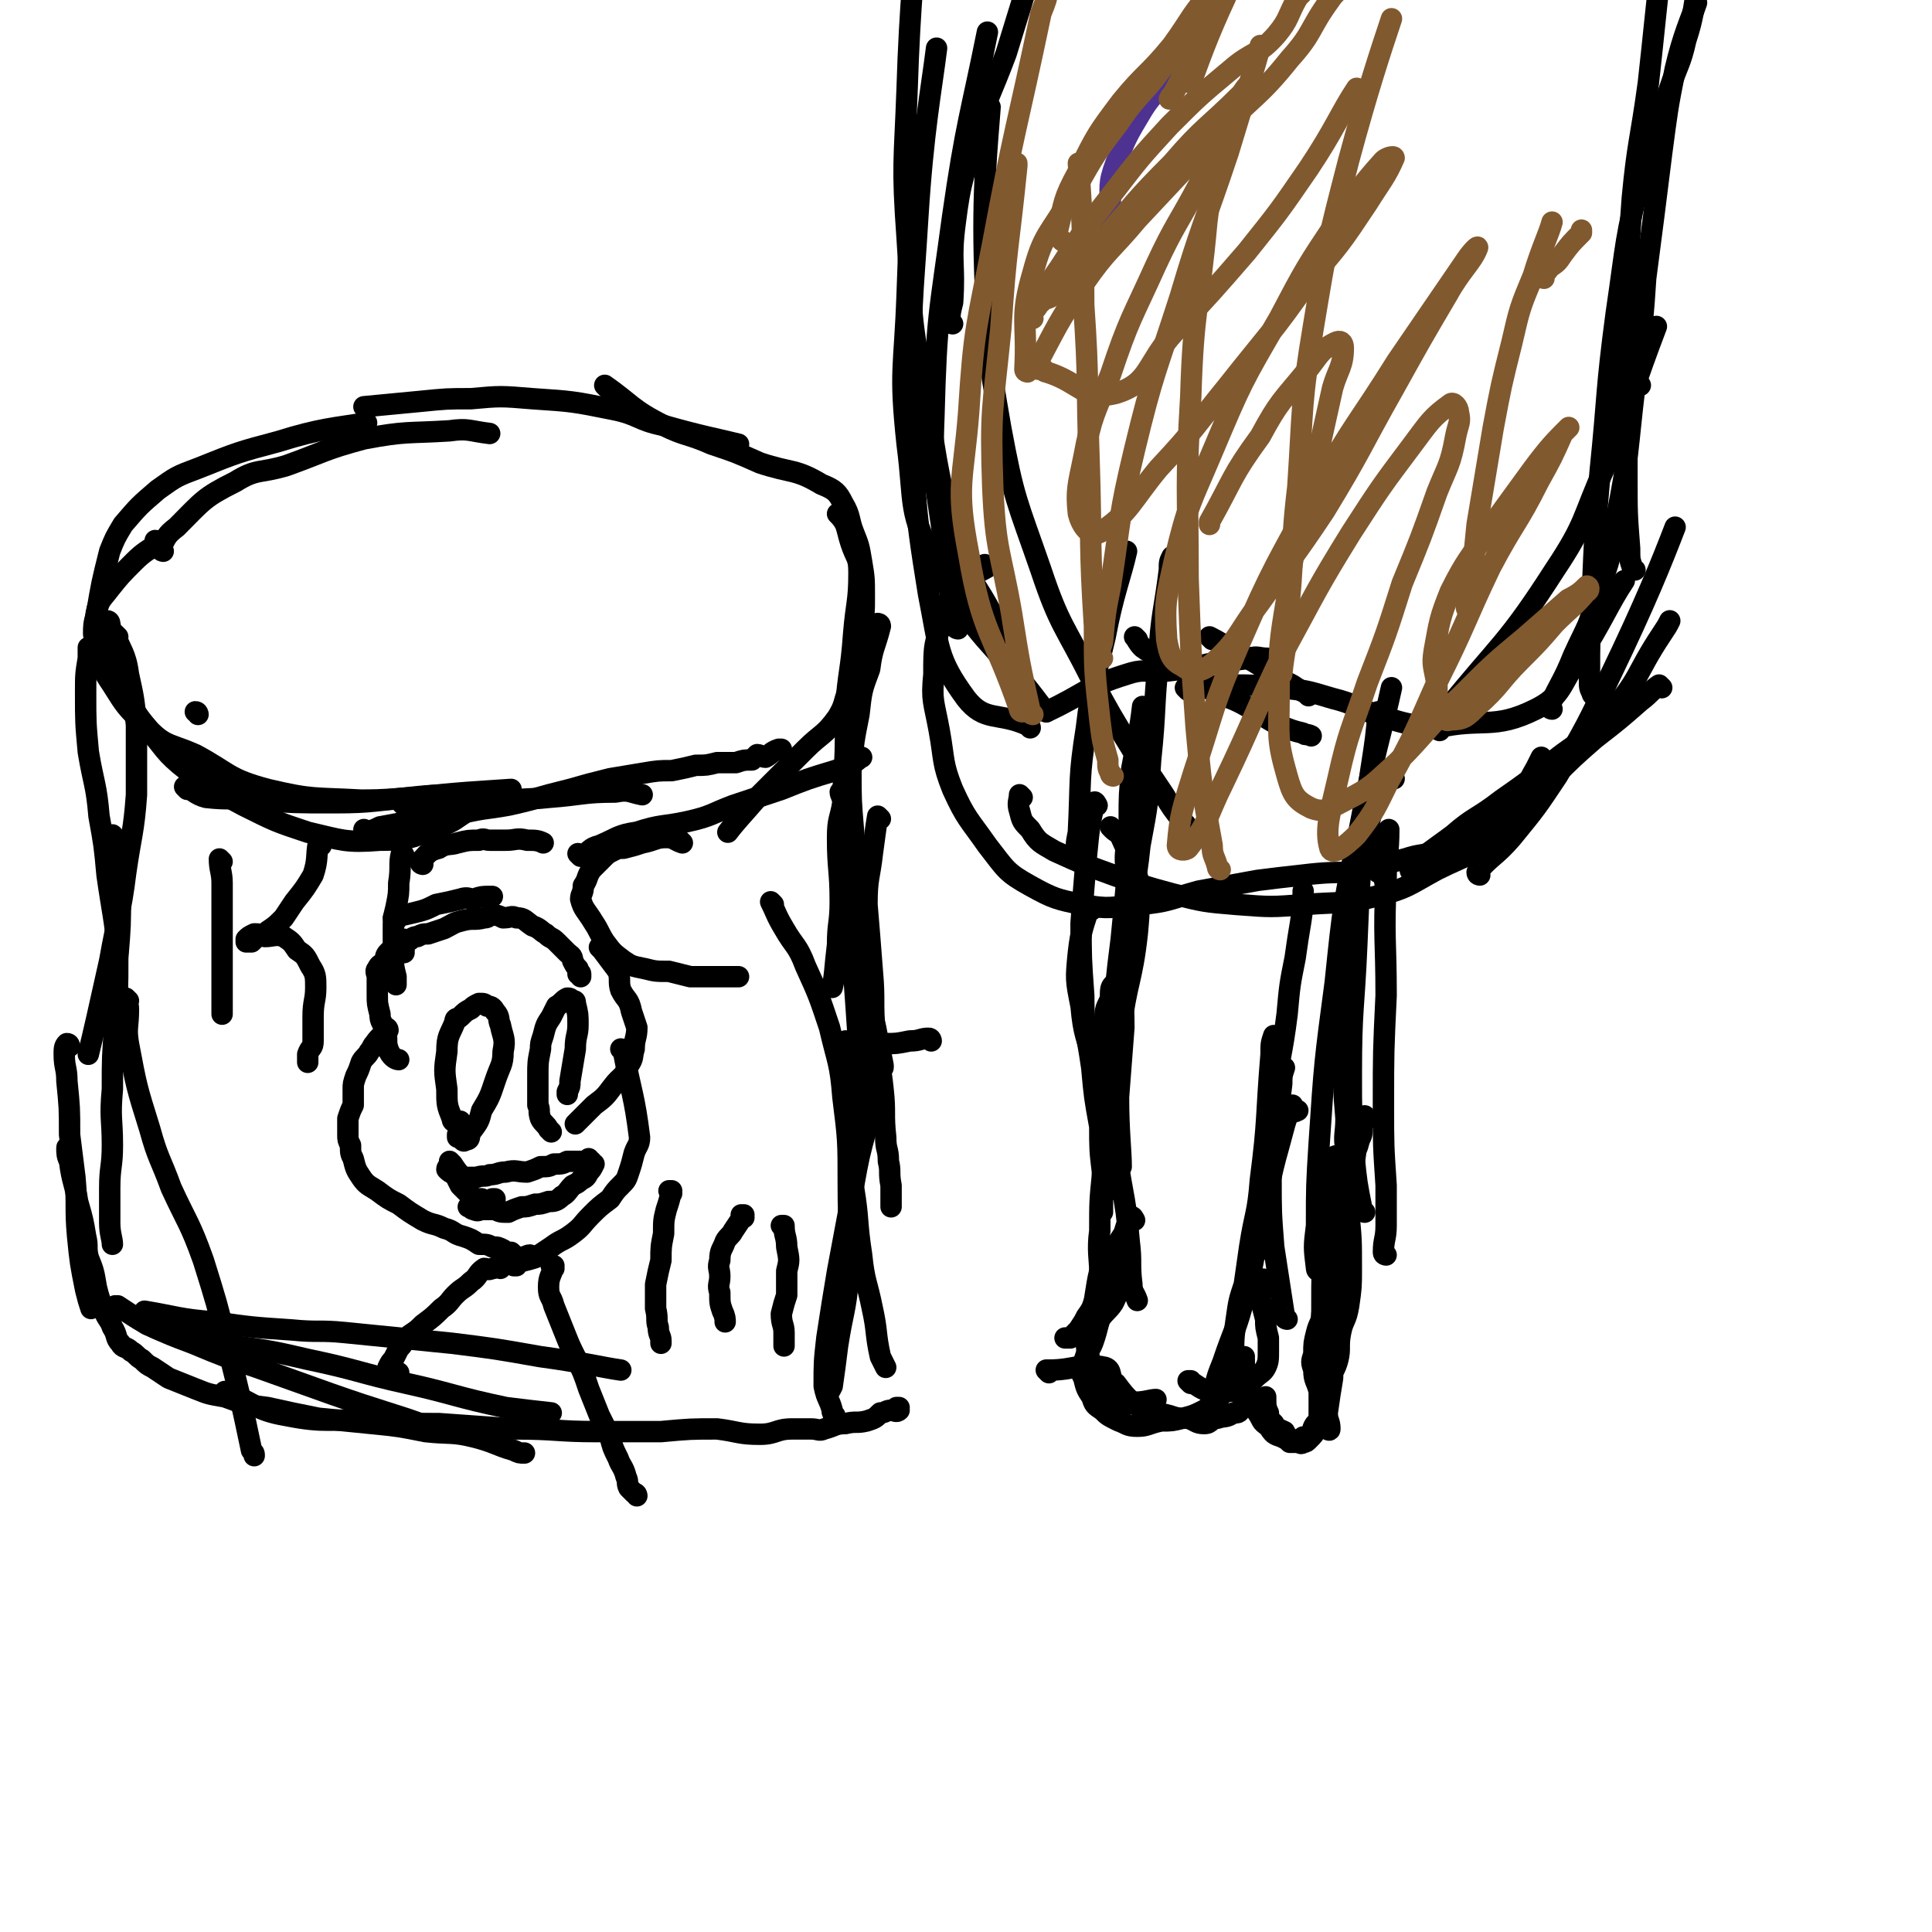 <svg viewBox='0 0 722 722' version='1.1' xmlns='http://www.w3.org/2000/svg' xmlns:xlink='http://www.w3.org/1999/xlink'><g fill='none' stroke='#000000' stroke-width='8' stroke-linecap='round' stroke-linejoin='round'><path d='M424,322c0,0 -1,-1 -1,-1 0,1 0,2 0,5 -1,5 0,5 0,11 -1,11 -2,11 -3,23 -1,12 0,12 0,24 -1,13 -1,13 -2,26 0,13 1,20 1,26 '/><path d='M410,301c0,0 -1,-2 -1,-1 -2,9 -2,10 -3,20 -1,12 -1,12 -2,25 0,13 0,13 1,27 0,13 1,13 3,27 1,11 1,11 3,22 0,8 0,9 1,17 0,4 1,4 2,7 '/><path d='M422,317c0,0 -1,-2 -1,-1 -1,6 0,7 0,14 -1,11 -1,11 -2,21 -2,16 -2,16 -3,32 -1,14 -1,14 -2,28 -1,14 -1,14 -2,28 -1,10 -1,10 -1,21 -1,7 0,11 0,15 '/><path d='M417,369c0,0 -1,-1 -1,-1 -1,1 -1,2 -1,5 -1,3 -2,3 -2,7 0,6 0,6 1,13 0,10 0,10 1,20 0,11 0,14 1,22 '/><path d='M416,310c0,0 -1,-1 -1,-1 0,0 0,0 1,1 1,1 2,1 3,3 3,7 4,7 5,13 2,12 2,12 1,23 -2,18 -4,18 -6,35 -3,19 -4,19 -6,38 -1,16 -1,16 -1,31 0,0 0,0 0,0 '/><path d='M408,340c0,0 -1,-2 -1,-1 -2,7 -3,8 -4,17 -1,10 -1,10 1,20 1,11 2,11 5,22 3,11 3,11 6,22 3,11 2,11 4,22 2,11 2,11 3,22 1,8 0,8 1,16 0,3 1,3 2,6 '/><path d='M424,456c0,0 -1,-2 -1,-1 -2,2 -2,3 -3,6 -2,3 -2,3 -3,5 -1,4 -1,4 -2,8 -2,5 -2,5 -5,10 -2,4 -1,4 -4,8 -1,2 -1,2 -3,5 -1,1 -1,1 -3,3 0,0 0,0 -1,0 -1,0 -1,0 -1,0 '/><path d='M412,476c0,0 -1,-2 -1,-1 -1,4 -1,5 -2,11 -1,4 -1,4 -1,9 -1,3 -1,3 -2,6 0,3 0,3 1,6 0,2 0,2 0,4 1,2 1,2 2,5 0,2 0,2 1,4 2,2 2,2 4,4 1,1 2,0 4,0 3,1 3,1 6,0 4,0 6,-1 8,-1 '/><path d='M392,513c0,0 -1,-1 -1,-1 0,0 0,0 1,0 0,0 0,0 0,0 0,1 -1,0 -1,0 0,0 0,0 1,0 10,0 12,-3 21,-1 3,1 1,4 4,6 3,4 3,4 6,7 3,2 3,2 6,3 4,1 4,1 8,2 3,1 3,1 7,1 3,1 3,2 6,2 3,0 2,-2 5,-2 3,-1 3,0 6,-2 2,0 2,0 3,-2 1,-2 1,-2 1,-4 0,-2 0,-2 1,-3 0,-1 0,-1 0,-2 0,0 0,0 0,-1 0,0 0,0 0,0 -1,-1 -1,-1 -1,-1 -1,-1 0,-1 0,-2 0,0 0,0 0,-1 0,0 0,0 0,-1 0,0 0,0 0,0 0,-1 0,-1 0,-2 0,0 0,0 0,0 0,0 0,0 0,-1 0,0 0,0 0,0 0,1 -1,0 -1,0 0,-1 0,-1 1,-1 0,0 0,0 0,0 -1,1 -1,1 -1,1 -1,3 -1,3 -2,5 -1,3 -1,3 -3,5 -2,2 -2,3 -4,5 -2,2 -2,2 -5,4 -4,2 -4,2 -8,3 -4,1 -4,1 -8,1 -5,1 -5,2 -9,2 -4,0 -4,-1 -7,-2 -4,-2 -4,-2 -6,-4 -3,-2 -3,-2 -4,-5 -2,-3 -2,-3 -3,-7 -1,-2 -1,-2 -1,-4 1,-2 1,-2 2,-5 2,-3 2,-3 3,-6 1,-3 1,-4 2,-7 2,-3 3,-3 5,-6 1,-2 1,-2 2,-5 0,-1 0,-1 1,-2 0,-1 0,-1 0,-1 0,0 0,0 0,0 0,0 -1,0 -1,-1 0,0 0,1 1,1 0,0 0,-1 0,-1 '/><path d='M445,517c0,0 -1,-1 -1,-1 0,0 0,0 1,0 0,0 0,0 0,0 0,1 -1,0 -1,0 3,1 4,3 8,4 2,1 3,1 5,0 4,0 4,0 7,-2 3,-1 3,-1 5,-3 2,-2 3,-2 4,-4 1,-2 1,-3 1,-6 0,-2 0,-2 0,-5 -1,-4 -1,-4 -1,-7 -1,-4 -1,-4 -2,-7 0,-2 0,-2 1,-4 0,-2 0,-2 0,-3 0,0 0,0 0,-1 '/><path d='M453,522c0,0 -1,-1 -1,-1 0,-1 1,-1 2,-3 1,-4 1,-4 3,-9 4,-12 5,-12 8,-24 4,-14 3,-14 6,-28 4,-15 3,-15 7,-29 2,-7 2,-9 5,-15 0,0 0,2 1,2 0,1 0,0 1,0 '/><path d='M464,520c0,0 -1,-1 -1,-1 -1,-2 0,-2 -1,-3 0,-4 -1,-4 -1,-8 0,-8 0,-8 1,-15 1,-7 1,-7 3,-13 1,-7 1,-7 2,-14 2,-13 3,-12 4,-25 3,-23 2,-23 4,-47 0,-4 0,-4 1,-7 '/><path d='M481,493c0,0 -1,0 -1,-1 -2,-13 -2,-13 -4,-26 -1,-13 -1,-13 -1,-26 1,-18 2,-18 4,-35 0,-3 0,-3 1,-6 '/><path d='M474,467c0,0 -1,0 -1,-1 0,-10 0,-11 1,-21 1,-17 1,-17 2,-34 2,-16 3,-16 5,-32 1,-11 1,-11 3,-21 1,-7 1,-7 2,-13 1,-6 1,-10 1,-12 '/><path d='M463,509c0,0 -1,-2 -1,-1 0,3 0,5 2,9 1,3 1,3 3,5 1,3 1,3 3,6 2,3 1,3 4,5 2,3 2,3 5,4 2,1 2,1 3,2 2,0 2,0 3,0 1,0 1,1 2,0 1,0 1,0 2,-1 2,-2 2,-2 3,-4 1,-1 0,-1 1,-3 0,-2 0,-2 0,-5 0,-3 0,-3 0,-6 -1,-4 -2,-4 -2,-8 -1,-3 -1,-3 0,-6 0,-4 0,-4 1,-8 1,-4 2,-4 3,-8 0,-5 -1,-5 0,-11 1,-4 2,-3 3,-7 1,-5 0,-5 1,-9 0,-4 0,-4 0,-7 0,-3 0,-3 1,-5 0,-2 -1,-2 0,-4 0,-2 1,-3 1,-4 '/><path d='M496,528c0,0 -1,-1 -1,-1 0,0 0,0 1,0 0,0 0,0 0,0 0,1 -1,1 -1,0 -1,-6 -1,-7 0,-13 0,-7 0,-7 1,-14 0,-8 0,-9 1,-17 0,-8 0,-8 1,-16 1,-7 0,-7 2,-14 1,-5 1,-5 2,-10 1,-2 1,-2 2,-5 1,-3 1,-3 1,-5 2,-4 2,-3 3,-7 1,-2 1,-2 1,-5 0,-1 0,-1 1,-2 0,-1 0,-2 0,-2 0,0 0,1 0,2 -1,1 -2,1 -2,2 -1,7 -1,7 -2,14 -1,10 0,10 -2,20 -1,13 -2,13 -4,25 -1,9 0,9 -1,18 0,9 -1,9 -1,17 -1,6 -1,6 -2,13 0,3 1,3 1,6 0,1 -1,0 -1,0 0,0 0,0 0,-1 -1,-2 0,-2 0,-4 -1,-4 -2,-4 -2,-9 -1,-15 -1,-15 0,-30 0,-15 0,-15 1,-30 0,-12 -1,-12 1,-24 0,-1 1,-1 2,-2 1,-1 1,-2 1,-2 2,3 2,4 3,8 2,6 2,6 2,13 1,10 1,10 1,21 0,7 0,7 -1,14 -1,6 -2,5 -3,10 -1,5 0,6 -1,10 -1,4 -2,4 -3,8 -2,4 -1,4 -3,9 0,2 0,2 -1,5 0,2 -1,1 -2,3 -1,2 0,2 -1,3 -1,1 -2,1 -3,1 0,1 0,2 -1,2 -1,0 -1,-1 -3,-1 -2,-1 -2,-1 -3,-3 -2,-1 -3,-1 -4,-3 -2,-2 -2,-2 -2,-4 -1,-2 -1,-3 -1,-5 0,0 0,0 0,-1 '/><path d='M518,469c0,0 -1,0 -1,-1 0,-5 1,-5 1,-10 0,-7 0,-7 0,-15 -1,-15 -1,-15 -1,-30 0,-20 0,-20 1,-41 0,-21 -1,-21 0,-43 0,-9 1,-10 1,-19 0,0 0,0 0,0 -1,3 -1,3 -2,6 0,8 0,12 1,16 '/><path d='M504,431c0,0 -1,0 -1,-1 -1,-6 0,-6 0,-12 -1,-12 -1,-12 0,-25 0,-19 0,-19 2,-37 1,-17 1,-17 4,-34 2,-12 2,-12 5,-24 2,-5 3,-7 6,-10 0,-1 0,1 1,3 '/><path d='M493,475c0,0 -1,0 -1,-1 -1,-8 -1,-8 0,-16 0,-15 0,-15 1,-31 2,-30 2,-30 6,-60 3,-29 3,-29 9,-57 5,-27 9,-39 12,-53 '/><path d='M510,453c0,0 -1,0 -1,-1 -2,-10 -2,-10 -3,-20 -1,-16 -1,-16 -1,-31 0,-24 1,-24 2,-47 1,-24 1,-24 3,-48 2,-20 4,-25 5,-40 '/><path d='M430,337c0,0 0,0 -1,-1 -1,-2 -2,-1 -2,-3 -2,-5 -2,-5 -3,-10 -2,-8 -2,-9 -2,-17 0,-9 0,-9 1,-19 2,-11 3,-14 4,-23 '/><path d='M404,322c0,0 -1,0 -1,-1 -1,-5 -1,-5 0,-10 1,-20 0,-20 3,-39 2,-17 3,-17 7,-34 3,-16 6,-23 8,-32 '/><path d='M423,347c0,0 -1,0 -1,-1 0,-6 0,-6 1,-11 2,-10 2,-10 3,-19 3,-16 3,-16 4,-32 2,-19 1,-19 3,-38 1,-17 2,-17 4,-33 0,-3 0,-3 1,-5 '/><path d='M391,266c0,0 -1,-1 -1,-1 0,0 0,0 1,1 0,0 0,0 0,0 15,-7 14,-9 30,-14 6,-2 7,-1 13,-1 9,-1 9,-1 18,-3 7,-1 7,-1 15,-2 3,-1 3,0 7,0 '/><path d='M425,239c0,0 -1,-1 -1,-1 1,1 1,2 3,4 4,3 5,2 9,5 8,5 8,5 15,10 7,4 8,3 15,7 6,3 6,4 12,7 5,2 5,2 9,3 1,1 1,0 3,1 '/><path d='M444,258c0,0 -1,-1 -1,-1 0,0 0,0 1,1 0,0 0,0 0,0 8,-1 8,-2 16,-2 9,0 9,0 18,1 10,1 10,1 20,4 8,2 8,3 16,6 7,2 9,3 15,4 '/><path d='M453,239c0,0 -1,-1 -1,-1 4,2 5,3 11,6 5,3 5,3 10,6 4,2 4,2 8,5 2,1 2,1 5,3 2,1 2,1 3,2 '/><path d='M391,266c0,0 0,0 -1,-1 -20,-27 -25,-25 -40,-54 -11,-20 -8,-22 -11,-45 -3,-28 -1,-28 0,-56 1,-32 3,-48 4,-63 '/><path d='M443,308c0,0 0,0 -1,-1 -4,-5 -4,-5 -7,-10 -6,-9 -6,-9 -12,-17 -8,-13 -8,-13 -15,-26 -10,-20 -12,-20 -19,-41 -9,-26 -10,-26 -15,-53 -5,-29 -5,-29 -6,-59 -1,-30 1,-47 2,-61 '/><path d='M385,272c0,0 0,-1 -1,-1 -11,-5 -16,-1 -23,-10 -11,-15 -10,-19 -14,-39 -6,-37 -5,-37 -6,-75 -1,-33 0,-33 2,-66 2,-32 5,-47 7,-63 '/><path d='M377,237c0,0 0,0 -1,-1 -2,-3 -3,-3 -5,-6 -6,-12 -8,-11 -12,-24 -9,-28 -8,-29 -13,-58 -6,-29 -5,-29 -7,-59 -2,-28 -1,-28 0,-56 1,-32 3,-49 4,-63 '/><path d='M358,235c0,0 -1,0 -1,-1 -2,-14 -3,-15 -4,-29 -3,-25 -5,-25 -4,-49 1,-38 2,-38 7,-75 5,-35 7,-39 13,-69 '/><path d='M356,121c0,0 -1,0 -1,-1 0,-3 0,-3 1,-7 1,-15 -1,-15 1,-30 2,-16 3,-16 7,-31 5,-16 6,-16 12,-32 4,-13 4,-13 8,-26 '/><path d='M538,273c0,0 -2,-1 -1,-1 17,-4 21,1 37,-7 10,-5 9,-9 16,-19 9,-14 11,-20 17,-29 '/><path d='M528,326c0,0 -1,0 -1,-1 7,-7 8,-7 16,-13 8,-7 9,-6 18,-13 10,-7 10,-7 20,-15 10,-8 12,-7 20,-17 12,-13 10,-15 20,-30 2,-3 2,-3 3,-5 '/><path d='M553,327c0,0 -1,0 -1,-1 5,-6 7,-6 13,-13 9,-11 9,-11 17,-23 11,-19 11,-19 20,-38 13,-27 19,-42 24,-55 '/><path d='M541,266c0,0 -1,-1 -1,-1 0,0 0,1 0,1 21,-26 23,-25 41,-53 12,-18 10,-19 19,-39 10,-26 11,-31 19,-52 '/><path d='M580,265c0,0 -1,0 -1,-1 4,-9 5,-9 9,-19 5,-11 6,-11 9,-23 5,-14 5,-14 7,-28 5,-25 4,-25 7,-50 0,-3 0,-3 0,-6 '/><path d='M596,260c0,0 -1,0 -1,-1 -1,-2 -1,-2 -1,-5 0,-16 0,-16 1,-31 1,-24 1,-24 3,-47 3,-29 2,-29 6,-59 4,-27 3,-27 10,-54 3,-16 5,-15 10,-30 3,-9 4,-9 6,-18 3,-9 3,-13 4,-18 '/><path d='M611,213c0,0 -1,0 -1,-1 -1,-3 -1,-3 -1,-7 -1,-13 -1,-13 -1,-27 0,-26 0,-26 0,-53 1,-25 0,-25 2,-51 2,-21 3,-21 6,-43 2,-18 3,-29 4,-37 '/><path d='M613,144c0,0 -1,0 -1,-1 0,-4 0,-5 0,-9 2,-15 2,-15 3,-30 3,-23 3,-23 6,-47 2,-15 2,-16 5,-31 3,-13 6,-19 8,-25 '/><path d='M621,257c0,0 -1,-1 -1,-1 -3,2 -3,3 -7,6 -8,7 -8,7 -17,14 -8,7 -8,7 -16,15 -7,6 -7,7 -15,13 -7,6 -7,6 -15,10 -6,3 -7,2 -13,4 -6,2 -6,1 -12,3 -4,1 -4,1 -9,2 -1,1 -1,2 -1,3 '/><path d='M369,212c0,0 -1,-1 -1,-1 0,0 0,0 1,1 0,0 0,0 0,0 -5,3 -6,2 -10,7 -4,4 -4,5 -6,11 -4,11 -4,11 -4,22 -1,10 0,10 2,21 2,11 1,12 5,22 5,11 6,11 13,21 7,9 7,10 16,15 9,5 10,5 19,7 11,2 11,1 22,0 11,-1 11,-2 22,-5 11,-2 11,-2 22,-4 8,-1 8,-1 17,-2 8,-1 13,-1 17,-1 '/><path d='M382,298c0,0 -1,-1 -1,-1 0,2 -1,3 0,6 1,4 1,4 4,7 3,5 4,5 9,8 11,5 11,5 22,9 11,4 11,4 22,7 12,3 12,3 24,4 13,1 13,1 26,0 13,-1 14,0 26,-3 12,-3 12,-4 23,-10 12,-6 14,-5 23,-15 9,-9 7,-11 14,-23 1,-2 1,-2 2,-4 '/></g>
<g fill='none' stroke='#4D3292' stroke-width='8' stroke-linecap='round' stroke-linejoin='round'><path d='M416,87c0,0 -1,0 -1,-1 -1,-4 -1,-4 0,-8 0,-8 -1,-9 2,-17 4,-10 4,-10 10,-20 5,-8 7,-7 12,-15 5,-6 5,-6 8,-13 5,-8 6,-13 8,-17 '/></g>
<g fill='none' stroke='#81592F' stroke-width='8' stroke-linecap='round' stroke-linejoin='round'><path d='M397,90c0,0 0,0 -1,-1 -1,-1 -2,-1 -1,-2 3,-12 2,-12 8,-23 7,-14 7,-14 16,-26 9,-11 10,-10 19,-21 8,-11 7,-12 16,-21 3,-2 7,-3 8,-2 1,1 -3,2 -4,5 -7,15 -10,24 -13,32 '/><path d='M384,139c0,0 -1,0 -1,-1 1,-18 -2,-19 3,-36 4,-15 6,-14 14,-28 8,-14 8,-15 18,-28 8,-12 10,-11 18,-23 7,-11 6,-11 13,-22 2,-4 4,-8 5,-8 1,1 1,5 0,10 -6,16 -7,15 -15,31 -1,2 -1,1 -2,3 '/><path d='M386,119c0,0 -1,0 -1,-1 1,-2 2,-2 3,-4 4,-7 3,-7 8,-14 9,-14 9,-14 20,-28 10,-13 10,-13 21,-25 11,-11 11,-11 23,-21 8,-7 10,-5 17,-13 5,-6 4,-7 8,-14 1,-1 1,-1 2,-2 '/><path d='M388,138c0,0 -1,0 -1,-1 8,-15 8,-16 18,-31 9,-13 10,-12 20,-24 15,-16 15,-16 30,-32 13,-14 15,-13 27,-28 9,-10 7,-11 15,-22 2,-3 3,-3 5,-6 0,0 1,0 1,0 '/><path d='M389,113c0,0 -1,0 -1,-1 0,0 0,1 1,1 0,0 0,0 0,0 2,-2 3,-1 5,-3 9,-9 8,-10 17,-19 13,-15 13,-16 27,-30 12,-14 13,-13 26,-26 2,-3 2,-3 5,-5 '/><path d='M391,139c0,0 -1,-1 -1,-1 0,0 0,1 1,1 13,4 14,11 26,8 13,-4 11,-11 22,-23 14,-15 14,-15 27,-30 12,-15 12,-15 23,-31 10,-15 12,-21 18,-30 '/><path d='M456,56c0,0 -1,-1 -1,-1 -4,6 -4,7 -7,14 -8,15 -9,15 -16,30 -9,20 -10,20 -17,41 -6,15 -7,15 -10,31 -2,10 -3,12 -2,21 1,4 4,9 8,7 11,-7 12,-12 22,-24 14,-15 13,-15 26,-31 15,-19 16,-19 30,-39 12,-14 12,-14 22,-29 5,-8 7,-10 10,-17 0,-1 -3,0 -4,1 -9,10 -9,11 -17,22 -12,18 -12,18 -22,37 -14,24 -14,24 -25,50 -8,19 -9,19 -14,40 -3,14 -4,15 -3,30 1,6 2,8 6,10 4,3 7,2 11,-1 10,-9 9,-11 18,-23 12,-17 12,-16 24,-34 14,-23 13,-23 26,-46 10,-18 10,-18 20,-35 5,-9 9,-12 11,-17 1,-2 -2,1 -4,4 -13,19 -13,19 -26,38 -15,24 -16,23 -30,48 -15,28 -16,28 -29,58 -10,23 -9,24 -17,48 -4,13 -5,15 -6,27 0,2 3,2 4,1 8,-10 7,-12 13,-24 12,-25 11,-25 23,-50 12,-22 12,-23 25,-44 11,-17 11,-17 23,-33 6,-8 7,-10 14,-15 1,-1 3,1 3,3 1,4 0,4 -1,9 -2,11 -3,11 -7,21 -6,17 -6,17 -13,34 -6,19 -6,19 -13,37 -6,18 -7,18 -11,36 -3,13 -5,19 -3,26 1,3 6,-1 10,-5 7,-9 7,-10 12,-20 10,-18 10,-19 18,-37 11,-22 10,-22 20,-43 9,-17 10,-16 18,-32 5,-9 5,-9 9,-18 1,-1 3,-3 2,-2 -5,5 -7,7 -13,15 -8,11 -8,11 -16,22 -8,12 -9,12 -15,24 -4,10 -4,11 -6,22 -1,6 0,6 1,13 0,5 0,5 2,10 0,2 1,4 3,3 5,0 6,-1 10,-5 9,-8 8,-9 16,-17 7,-7 7,-7 13,-14 6,-6 7,-6 12,-12 1,0 1,-2 0,-2 -2,2 -3,3 -7,5 -8,7 -8,7 -16,14 -12,10 -12,10 -24,22 -13,12 -12,13 -24,25 -9,8 -9,9 -19,14 -6,3 -8,5 -13,3 -6,-3 -7,-5 -9,-12 -4,-14 -3,-15 -3,-30 0,-19 0,-19 3,-37 3,-22 4,-21 9,-42 4,-18 4,-18 8,-36 2,-7 4,-8 4,-15 0,-2 -1,-3 -3,-2 -6,3 -6,5 -11,11 -9,11 -10,11 -17,24 -11,15 -10,16 -19,32 0,0 0,0 0,1 '/><path d='M412,246c0,0 -1,0 -1,-1 0,-2 0,-2 1,-5 1,-11 1,-11 3,-21 4,-26 3,-26 9,-51 7,-29 8,-29 17,-57 8,-27 9,-27 18,-54 6,-20 10,-32 12,-40 '/><path d='M416,290c0,0 -1,0 -1,-1 -1,-2 -1,-2 -1,-5 -2,-7 -2,-7 -3,-15 -2,-18 -2,-18 -2,-35 -2,-31 -1,-31 -2,-62 -1,-29 0,-29 -2,-58 0,-26 -1,-39 -2,-53 '/><path d='M386,267c0,0 -1,0 -1,-1 -4,-18 -4,-18 -7,-37 -4,-23 -6,-23 -7,-47 -1,-29 0,-29 3,-59 2,-31 3,-31 6,-61 0,-1 0,-1 0,-1 '/><path d='M382,266c0,0 -1,0 -1,-1 -10,-29 -14,-28 -19,-58 -5,-26 -2,-27 0,-53 2,-32 3,-32 9,-63 8,-43 9,-43 18,-86 2,-5 2,-5 3,-10 '/><path d='M456,325c0,0 -1,0 -1,-1 -1,-4 -2,-4 -2,-8 -4,-22 -4,-22 -6,-44 -2,-28 -2,-28 -3,-56 0,-34 -1,-34 1,-68 1,-33 3,-32 6,-65 1,-8 1,-8 2,-16 '/><path d='M479,252c0,0 -1,-1 -1,-1 0,0 0,1 1,1 1,-10 2,-10 2,-20 3,-25 1,-25 4,-50 2,-30 1,-31 6,-61 5,-30 5,-30 13,-61 7,-26 12,-41 16,-53 '/><path d='M549,228c0,0 -1,0 -1,-1 0,-5 1,-5 2,-10 1,-11 1,-11 2,-21 3,-18 3,-18 6,-36 3,-16 3,-16 7,-32 3,-13 3,-13 8,-25 3,-10 6,-16 7,-20 '/><path d='M577,104c0,0 -1,0 -1,-1 1,-1 2,-1 3,-3 3,-2 3,-2 5,-5 3,-4 3,-4 7,-8 0,-1 0,-1 0,-1 '/></g>
<g fill='none' stroke='#000000' stroke-width='8' stroke-linecap='round' stroke-linejoin='round'><path d='M41,233c0,0 0,-1 -1,-1 0,0 1,0 1,1 2,10 1,10 4,20 4,10 4,12 11,20 6,6 8,5 17,9 13,7 12,9 27,13 17,4 17,3 35,4 18,0 19,-2 36,-2 '/><path d='M70,295c0,0 -1,-1 -1,-1 3,1 4,3 8,4 9,1 9,0 18,1 15,1 15,1 30,1 15,0 15,-1 30,-2 18,-2 22,-2 36,-3 '/><path d='M137,311c0,0 -1,-1 -1,-1 0,0 0,1 1,1 3,-1 3,-1 5,-2 11,-2 11,-2 21,-4 12,-3 12,-3 25,-5 8,-2 8,-1 17,-2 13,-1 13,-2 25,-2 5,-1 5,0 10,1 '/><path d='M59,203c0,0 0,-1 -1,-1 0,0 1,1 1,1 -4,3 -5,3 -9,7 -5,5 -5,5 -9,10 -3,4 -4,4 -5,9 -1,6 -1,7 1,13 1,8 1,8 5,14 5,8 5,8 12,15 8,9 7,10 16,17 10,8 10,7 21,13 12,6 12,6 24,10 13,3 14,4 27,3 11,0 12,-1 22,-5 6,-2 6,-3 11,-6 '/><path d='M74,267c0,0 0,-1 -1,-1 '/><path d='M36,238c0,0 -1,0 -1,-1 0,-3 0,-4 1,-7 2,-12 2,-12 5,-24 2,-5 2,-5 5,-10 6,-7 6,-7 13,-13 7,-5 7,-5 15,-8 15,-6 15,-6 30,-10 16,-5 21,-5 33,-7 '/><path d='M61,206c0,0 -1,0 -1,-1 2,-4 2,-5 6,-8 10,-10 10,-11 22,-17 8,-5 9,-3 19,-6 14,-5 14,-6 29,-10 16,-3 16,-2 32,-3 7,-1 7,0 15,1 '/><path d='M137,153c0,0 -1,-1 -1,-1 10,-1 11,-1 21,-2 10,-1 10,-1 19,-1 11,-1 11,-1 23,0 15,1 15,1 30,4 10,2 9,4 19,6 14,4 20,5 28,7 '/><path d='M217,320c0,0 -1,-1 -1,-1 0,0 1,0 1,1 0,0 0,0 0,0 4,-2 3,-3 7,-4 7,-3 7,-4 14,-5 9,-3 10,-2 19,-4 9,-2 9,-3 17,-6 9,-3 9,-3 18,-6 10,-4 10,-4 20,-7 3,-1 3,-1 5,-2 3,-1 3,-2 5,-3 '/><path d='M227,145c0,0 -1,-1 -1,-1 10,7 10,9 22,15 8,4 9,3 18,7 9,3 9,3 18,7 12,4 13,2 23,8 5,2 6,3 8,7 3,5 2,6 4,11 2,5 2,5 3,11 1,6 1,6 1,13 0,6 0,6 -1,12 -1,5 0,6 -1,11 -2,6 -2,6 -4,12 -2,5 -1,5 -4,10 -5,7 -6,6 -12,12 -9,9 -9,9 -17,17 -6,7 -9,10 -12,14 '/><path d='M151,301c0,0 -1,-1 -1,-1 3,1 3,2 7,3 5,1 5,1 10,1 8,0 8,-1 16,-2 7,-1 7,-1 15,-3 7,-2 7,-2 15,-4 7,-2 7,-2 15,-4 6,-1 6,-1 12,-2 6,-1 6,-1 11,-1 5,-1 5,-1 9,-2 4,0 4,0 8,-1 4,0 4,0 7,0 3,-1 3,-1 6,-1 1,-1 1,-1 2,-2 1,0 2,1 3,1 2,-1 2,-2 5,-3 0,0 0,0 1,0 '/><path d='M34,243c0,0 0,-1 -1,-1 0,1 0,2 0,4 -1,6 -1,6 -1,13 0,11 0,11 1,22 2,12 3,12 4,24 2,11 2,11 3,22 2,14 3,17 4,29 '/><path d='M44,238c0,0 -1,-1 -1,-1 2,6 4,7 5,15 2,9 2,9 3,19 0,13 0,13 0,26 -1,14 -2,15 -4,29 -2,16 -3,16 -6,33 -4,18 -6,27 -8,35 '/><path d='M43,313c0,0 -1,-1 -1,-1 1,2 3,3 3,7 1,7 0,7 0,15 0,12 0,12 -1,24 0,12 0,12 -1,24 -1,13 -1,13 -1,25 -1,11 0,11 0,21 0,8 -1,8 -1,16 0,6 0,7 0,13 0,4 1,6 1,8 '/><path d='M26,391c0,0 0,-1 -1,-1 -1,1 -1,2 -1,4 0,5 1,5 1,10 1,10 1,10 1,20 1,8 1,8 2,16 1,11 0,11 1,22 1,10 1,10 3,20 1,4 1,4 2,7 '/><path d='M26,430c0,0 -1,-2 -1,-1 0,2 0,3 1,5 1,8 2,8 3,15 2,7 2,7 3,13 1,4 0,4 1,8 2,5 2,5 3,11 1,4 1,4 3,9 1,3 2,3 3,6 2,3 1,4 3,6 1,2 2,1 4,3 2,1 2,2 4,3 2,2 2,2 4,3 3,2 3,2 6,4 5,2 5,2 10,4 5,2 5,2 11,3 8,3 8,3 16,4 9,2 9,2 19,4 10,1 10,1 20,2 10,1 10,1 20,3 9,1 10,0 18,2 8,2 8,3 15,5 2,1 2,1 4,1 '/><path d='M314,193c0,0 -1,-1 -1,-1 1,1 2,2 3,4 1,3 1,4 2,7 2,6 3,5 3,11 0,11 -1,11 -2,23 -1,14 -2,14 -3,28 0,16 0,16 -1,31 0,17 0,17 1,34 1,16 2,16 3,33 1,14 1,14 2,29 1,14 1,22 1,29 '/><path d='M329,234c0,0 -1,-1 -1,-1 0,0 1,0 1,1 -2,8 -3,8 -4,16 -3,8 -3,8 -4,17 -2,10 -2,10 -3,21 0,11 0,11 1,23 0,14 0,14 1,28 1,13 1,13 3,27 2,11 3,11 5,22 1,5 1,5 2,10 '/><path d='M329,306c0,0 -1,-1 -1,-1 -1,6 -1,7 -2,14 -1,9 -2,9 -2,19 1,12 1,12 2,25 1,11 0,11 1,23 1,11 2,11 3,21 1,9 0,9 1,18 0,5 1,4 1,9 1,4 0,4 1,9 0,4 0,5 0,8 '/><path d='M315,297c0,0 -1,-1 -1,-1 0,1 1,2 1,4 -1,6 -2,6 -2,13 0,12 1,12 1,24 0,8 -1,8 -1,16 -1,8 -1,12 -2,16 '/><path d='M48,374c0,0 -1,-1 -1,-1 0,1 1,2 1,4 0,7 -1,7 0,13 3,16 3,16 8,32 3,11 4,11 8,22 6,13 7,13 12,27 5,16 5,16 9,32 5,20 5,20 9,39 1,1 1,1 1,2 '/><path d='M44,489c0,0 0,-1 -1,-1 0,0 1,0 1,0 0,0 0,0 0,0 6,4 6,4 11,7 9,4 9,4 17,7 12,5 12,5 24,9 14,5 14,5 28,10 17,6 25,8 33,11 '/><path d='M54,494c0,0 -1,-1 -1,-1 3,1 3,3 7,4 14,4 14,3 28,6 14,2 14,2 27,5 19,4 19,5 37,9 18,4 18,5 37,9 8,1 8,1 17,2 '/><path d='M55,491c0,0 -1,-1 -1,-1 12,2 13,3 26,4 14,2 14,2 29,3 10,1 10,0 20,1 20,2 20,2 40,4 16,2 16,2 33,5 15,2 23,4 30,5 '/><path d='M85,521c0,0 -1,-1 -1,-1 11,4 11,7 23,9 15,3 16,1 32,2 12,1 12,1 25,1 14,1 14,1 28,2 16,0 16,1 31,1 12,0 12,0 24,0 11,-1 11,-1 21,-1 8,1 8,2 16,2 6,0 6,-2 12,-2 3,0 3,0 7,0 3,0 3,1 5,0 4,-1 4,-2 8,-2 4,-1 4,0 8,-1 3,-1 3,-1 5,-3 2,0 2,-1 4,-1 1,0 2,1 3,0 0,0 -1,0 -1,-1 1,0 1,0 1,0 '/><path d='M348,389c0,0 0,-1 -1,-1 -3,0 -3,1 -7,1 -5,1 -5,1 -9,1 -4,1 -4,0 -8,1 -3,0 -3,0 -5,0 -1,-1 -1,-1 -1,-1 0,0 0,0 0,0 0,0 0,0 0,0 0,0 -1,-1 -1,-1 0,0 1,0 1,1 0,0 0,0 0,1 0,1 0,1 0,3 0,10 -1,10 0,19 1,15 1,15 2,31 2,12 1,12 3,25 1,10 2,10 4,20 2,9 1,9 3,18 1,2 1,2 2,4 '/><path d='M289,338c0,0 -1,-1 -1,-1 2,4 2,5 5,10 4,7 5,6 8,14 5,11 5,11 9,23 3,13 4,13 5,26 2,16 2,16 2,33 0,17 1,17 0,35 -1,12 -2,12 -4,25 -1,8 -1,8 -2,15 -1,2 -1,2 -2,3 0,1 0,0 0,-1 '/><path d='M330,399c0,0 -1,-2 -1,-1 -1,3 0,4 -1,8 -2,8 -2,8 -4,15 -3,11 -3,11 -5,22 -3,16 -3,16 -6,32 -2,12 -2,12 -4,25 -1,9 -1,9 -1,18 1,5 2,5 3,9 0,1 0,1 1,2 '/><path d='M151,356c0,0 -1,-1 -1,-1 0,0 1,0 1,1 0,0 0,0 0,0 0,-3 0,-3 0,-5 0,0 0,0 0,0 -2,1 -2,1 -3,3 -2,1 -2,1 -3,2 -1,1 -1,2 -1,3 -2,2 -2,1 -3,3 -1,1 0,2 0,3 0,3 0,3 0,7 0,3 0,3 1,7 0,3 1,3 2,6 1,4 0,4 1,7 1,3 3,4 4,4 '/><path d='M225,355c0,0 -1,-1 -1,-1 0,0 0,0 1,1 0,0 0,0 0,0 0,0 -1,-1 -1,-1 0,0 0,0 1,1 0,0 0,0 0,0 3,4 3,4 6,8 1,3 0,4 1,7 2,4 3,3 4,8 1,3 1,3 2,6 0,4 -1,4 -1,8 -1,3 0,3 -2,6 -2,5 -3,4 -6,8 -3,4 -3,4 -7,7 -2,2 -2,2 -5,5 -1,1 -2,2 -2,2 '/><path d='M145,385c0,0 -1,-1 -1,-1 0,0 1,0 1,1 0,0 0,0 0,0 -2,2 -3,2 -5,5 -1,1 -1,2 -2,3 -1,2 -2,2 -3,4 -1,3 -1,3 -2,5 -1,3 -1,3 -1,5 0,3 0,3 0,6 -1,2 -1,2 -2,5 0,3 0,3 0,6 0,2 0,2 1,4 0,3 0,3 1,5 1,4 1,4 3,7 2,3 3,3 6,5 4,3 4,3 8,5 4,3 4,3 9,6 4,2 4,1 8,3 4,1 3,2 7,3 3,1 3,1 6,3 3,0 3,0 5,1 2,0 2,0 4,1 1,1 1,1 3,1 1,1 1,1 3,2 2,0 3,-1 4,-1 '/><path d='M233,393c0,0 -1,-1 -1,-1 0,0 0,0 1,1 0,0 0,0 0,0 0,0 -1,-1 -1,-1 0,0 0,0 1,1 0,0 0,0 0,0 3,16 4,16 6,32 0,3 -1,3 -2,6 -1,4 -1,4 -2,7 -1,3 -1,3 -3,5 -2,2 -2,2 -4,5 -4,3 -4,3 -7,6 -4,4 -3,4 -7,7 -4,3 -4,2 -8,5 -3,2 -3,2 -6,4 -3,1 -4,1 -7,2 0,1 0,1 0,1 0,0 -1,0 -1,0 0,0 0,0 0,0 '/><path d='M169,436c0,0 -1,-1 -1,-1 0,0 1,0 1,0 0,0 0,0 0,0 0,1 -1,0 -1,0 0,0 1,0 1,0 2,3 2,3 4,5 0,0 0,0 0,0 3,0 3,0 5,0 3,-1 3,0 5,-1 3,0 3,-1 6,-1 4,-1 4,0 8,0 3,-1 3,-1 5,-2 3,0 3,0 5,-1 3,0 3,0 5,-1 1,0 1,0 3,0 1,0 1,0 2,0 1,0 2,1 3,0 0,0 0,-1 0,-1 0,0 -1,1 0,2 0,0 0,-1 1,-1 0,0 0,0 0,0 0,1 0,1 1,1 0,0 0,0 0,0 -1,2 -1,2 -2,3 -1,2 -1,2 -3,3 -1,1 -1,1 -3,2 -2,2 -2,3 -4,4 -2,2 -3,2 -5,2 -3,1 -3,1 -5,1 -3,1 -3,1 -5,1 -3,1 -3,1 -5,2 -3,0 -3,0 -5,-1 -3,0 -3,0 -5,0 -1,0 -1,1 -3,0 -1,0 -1,-1 -2,-1 '/><path d='M206,423c0,0 0,0 -1,-1 -1,-2 -2,-2 -3,-4 -1,-3 0,-3 -1,-5 0,-5 0,-5 0,-11 0,-5 0,-5 1,-10 0,-2 0,-2 1,-5 1,-4 1,-4 3,-7 1,-2 1,-2 2,-4 2,-1 2,-2 4,-3 1,0 1,0 2,1 1,0 1,0 1,1 1,4 1,4 1,8 0,4 -1,4 -1,9 -1,6 -1,6 -2,12 0,2 0,2 -1,4 0,1 0,1 0,1 '/><path d='M172,420c0,0 -1,-1 -1,-1 0,0 1,1 1,0 -1,0 -3,1 -3,-1 -2,-5 -2,-5 -2,-11 -1,-7 -1,-7 0,-14 0,-6 1,-6 3,-11 0,-2 1,-1 2,-2 2,-2 2,-2 4,-3 1,-1 1,-1 3,-2 2,0 2,0 3,1 1,0 2,0 3,2 2,2 1,3 2,5 1,5 2,5 1,10 0,5 -1,5 -3,11 -2,6 -2,6 -5,11 -1,4 -1,4 -4,8 -1,2 0,3 -2,3 -1,1 -1,0 -2,-1 -1,0 -1,0 -1,0 0,-1 0,-1 0,-1 '/><path d='M146,362c0,0 -1,0 -1,-1 1,-2 2,-3 4,-5 1,-2 1,-2 3,-4 2,-1 2,-2 4,-2 2,-1 2,-1 4,-1 3,-1 3,-1 6,-2 4,-2 3,-2 7,-3 4,-1 4,0 8,-1 2,0 1,-1 3,-1 2,0 2,0 4,1 3,0 3,-1 5,0 3,0 3,1 6,3 3,1 3,2 5,3 2,2 2,1 4,3 2,2 2,2 4,4 1,1 2,1 2,3 1,2 1,2 2,3 0,1 0,2 0,2 0,0 1,-1 1,0 0,0 0,0 0,1 '/><path d='M185,449c0,0 -1,-1 -1,-1 0,0 1,0 1,0 -2,1 -3,1 -5,0 -2,0 -2,0 -4,-1 -2,-2 -2,-2 -4,-4 -1,-2 -1,-2 -2,-4 -2,-1 -2,-1 -3,-2 0,-1 1,-1 1,-2 0,0 0,0 0,-1 '/><path d='M251,446c0,0 -1,-1 -1,-1 0,0 0,0 1,0 0,0 0,0 0,0 -1,4 -1,4 -2,7 -1,4 -1,4 -1,9 -1,5 -1,5 -1,10 -1,4 -1,4 -2,9 0,4 0,4 0,9 1,4 0,4 1,7 0,3 1,3 1,5 0,1 0,1 0,1 '/><path d='M278,455c0,0 -1,-1 -1,-1 0,0 0,0 1,0 0,0 0,0 0,0 0,1 -1,0 -1,0 0,0 1,0 1,0 -2,3 -2,3 -4,6 -1,2 -2,2 -3,4 -1,3 -2,3 -2,7 -1,3 0,3 0,6 0,3 -1,3 0,6 0,4 0,4 1,7 1,2 1,3 1,4 '/><path d='M293,459c0,0 -1,-1 -1,-1 0,0 0,0 1,0 0,0 0,0 0,0 0,1 -1,0 -1,0 0,0 0,0 1,0 0,0 0,0 0,0 0,4 1,4 1,8 1,5 1,5 0,9 0,4 0,4 0,9 -1,3 -1,3 -2,7 0,4 1,4 1,7 0,3 0,3 0,5 0,0 0,0 0,0 '/><path d='M187,474c0,0 -1,-1 -1,-1 0,0 1,0 1,0 0,0 0,0 0,0 -2,1 -2,1 -3,1 -2,1 -2,0 -3,0 -3,2 -2,3 -5,5 -3,3 -3,2 -6,5 -2,2 -2,3 -5,5 -3,3 -3,3 -7,6 -2,2 -2,2 -5,4 -2,2 -2,3 -4,5 -1,2 -1,2 -2,4 -1,1 -1,1 -2,3 0,1 0,1 0,2 0,0 0,0 0,0 2,0 3,0 4,0 '/><path d='M207,474c0,0 -1,-1 -1,-1 0,0 1,0 1,0 0,0 0,0 0,0 0,1 -1,0 -1,0 0,0 1,0 1,0 -1,4 -2,4 -2,8 0,4 1,3 2,7 2,5 2,5 4,10 2,5 2,5 4,9 3,6 3,6 5,12 2,5 2,5 4,10 2,4 2,4 4,8 1,4 1,4 3,8 1,3 2,3 3,7 1,2 0,2 1,4 1,1 1,1 2,2 1,0 1,1 1,1 '/><path d='M83,322c0,0 -1,-1 -1,-1 0,4 1,5 1,9 0,5 0,5 0,9 0,5 0,5 0,10 0,4 0,4 0,7 0,5 0,5 0,9 0,4 0,4 0,9 0,2 0,4 0,5 '/><path d='M120,316c0,0 -1,-1 -1,-1 0,0 1,0 1,1 0,0 0,0 0,0 0,0 0,-1 -1,-1 -1,5 0,6 -2,12 -3,5 -3,5 -7,10 -2,3 -2,3 -4,6 -3,3 -3,3 -6,5 -2,2 -2,1 -4,2 -1,1 -1,1 -2,2 -1,0 -1,0 -2,0 0,0 0,0 0,0 1,0 0,-1 0,-1 1,-1 1,-1 3,-2 2,0 2,0 4,1 3,0 4,-1 7,0 3,2 3,2 5,5 3,2 3,2 5,6 2,3 2,4 2,8 0,5 -1,5 -1,11 0,5 0,5 0,9 0,3 -1,2 -2,5 0,1 0,1 0,2 0,1 0,1 0,1 0,0 0,0 0,0 '/><path d='M151,320c0,0 -1,-1 -1,-1 0,0 1,0 1,1 0,0 0,0 0,0 0,0 -1,-1 -1,-1 0,0 1,0 1,1 0,0 0,0 0,0 0,0 -1,-1 -1,-1 -1,4 0,5 -1,11 0,4 0,4 -1,9 -1,4 -1,4 -1,9 0,5 0,5 0,9 0,4 0,4 1,8 0,1 0,1 0,3 '/><path d='M158,323c0,0 -1,-1 -1,-1 0,0 1,0 1,1 0,0 0,0 0,0 0,0 -1,0 -1,-1 3,-3 3,-4 7,-5 3,-2 4,-1 7,-2 4,-1 4,-1 8,-1 2,-1 2,0 4,0 3,0 3,0 6,0 4,0 4,-1 8,0 3,0 4,0 6,1 '/><path d='M148,344c0,0 -1,-1 -1,-1 3,-1 4,-1 8,-2 4,-1 4,-1 8,-3 5,-1 5,-1 9,-2 3,-1 3,0 5,0 3,-1 3,-1 6,-1 1,0 1,0 1,0 '/><path d='M255,315c0,0 -1,-1 -1,-1 0,0 0,0 1,1 0,0 0,0 0,0 0,0 -1,-1 -1,-1 0,0 0,0 1,1 0,0 0,0 0,0 -3,-1 -3,-2 -6,-2 -4,0 -4,1 -9,2 -3,1 -3,1 -7,2 -2,0 -2,0 -4,1 -2,1 -2,1 -4,3 -2,2 -2,2 -4,4 -2,3 -1,3 -3,6 0,3 -1,3 -1,5 1,4 2,4 5,9 2,3 2,4 4,7 3,4 3,4 7,7 3,2 3,2 8,3 4,1 4,1 9,1 4,1 4,1 8,2 4,0 4,0 8,0 3,0 3,0 5,0 2,0 2,0 3,0 1,0 1,0 2,0 '/></g>
</svg>
